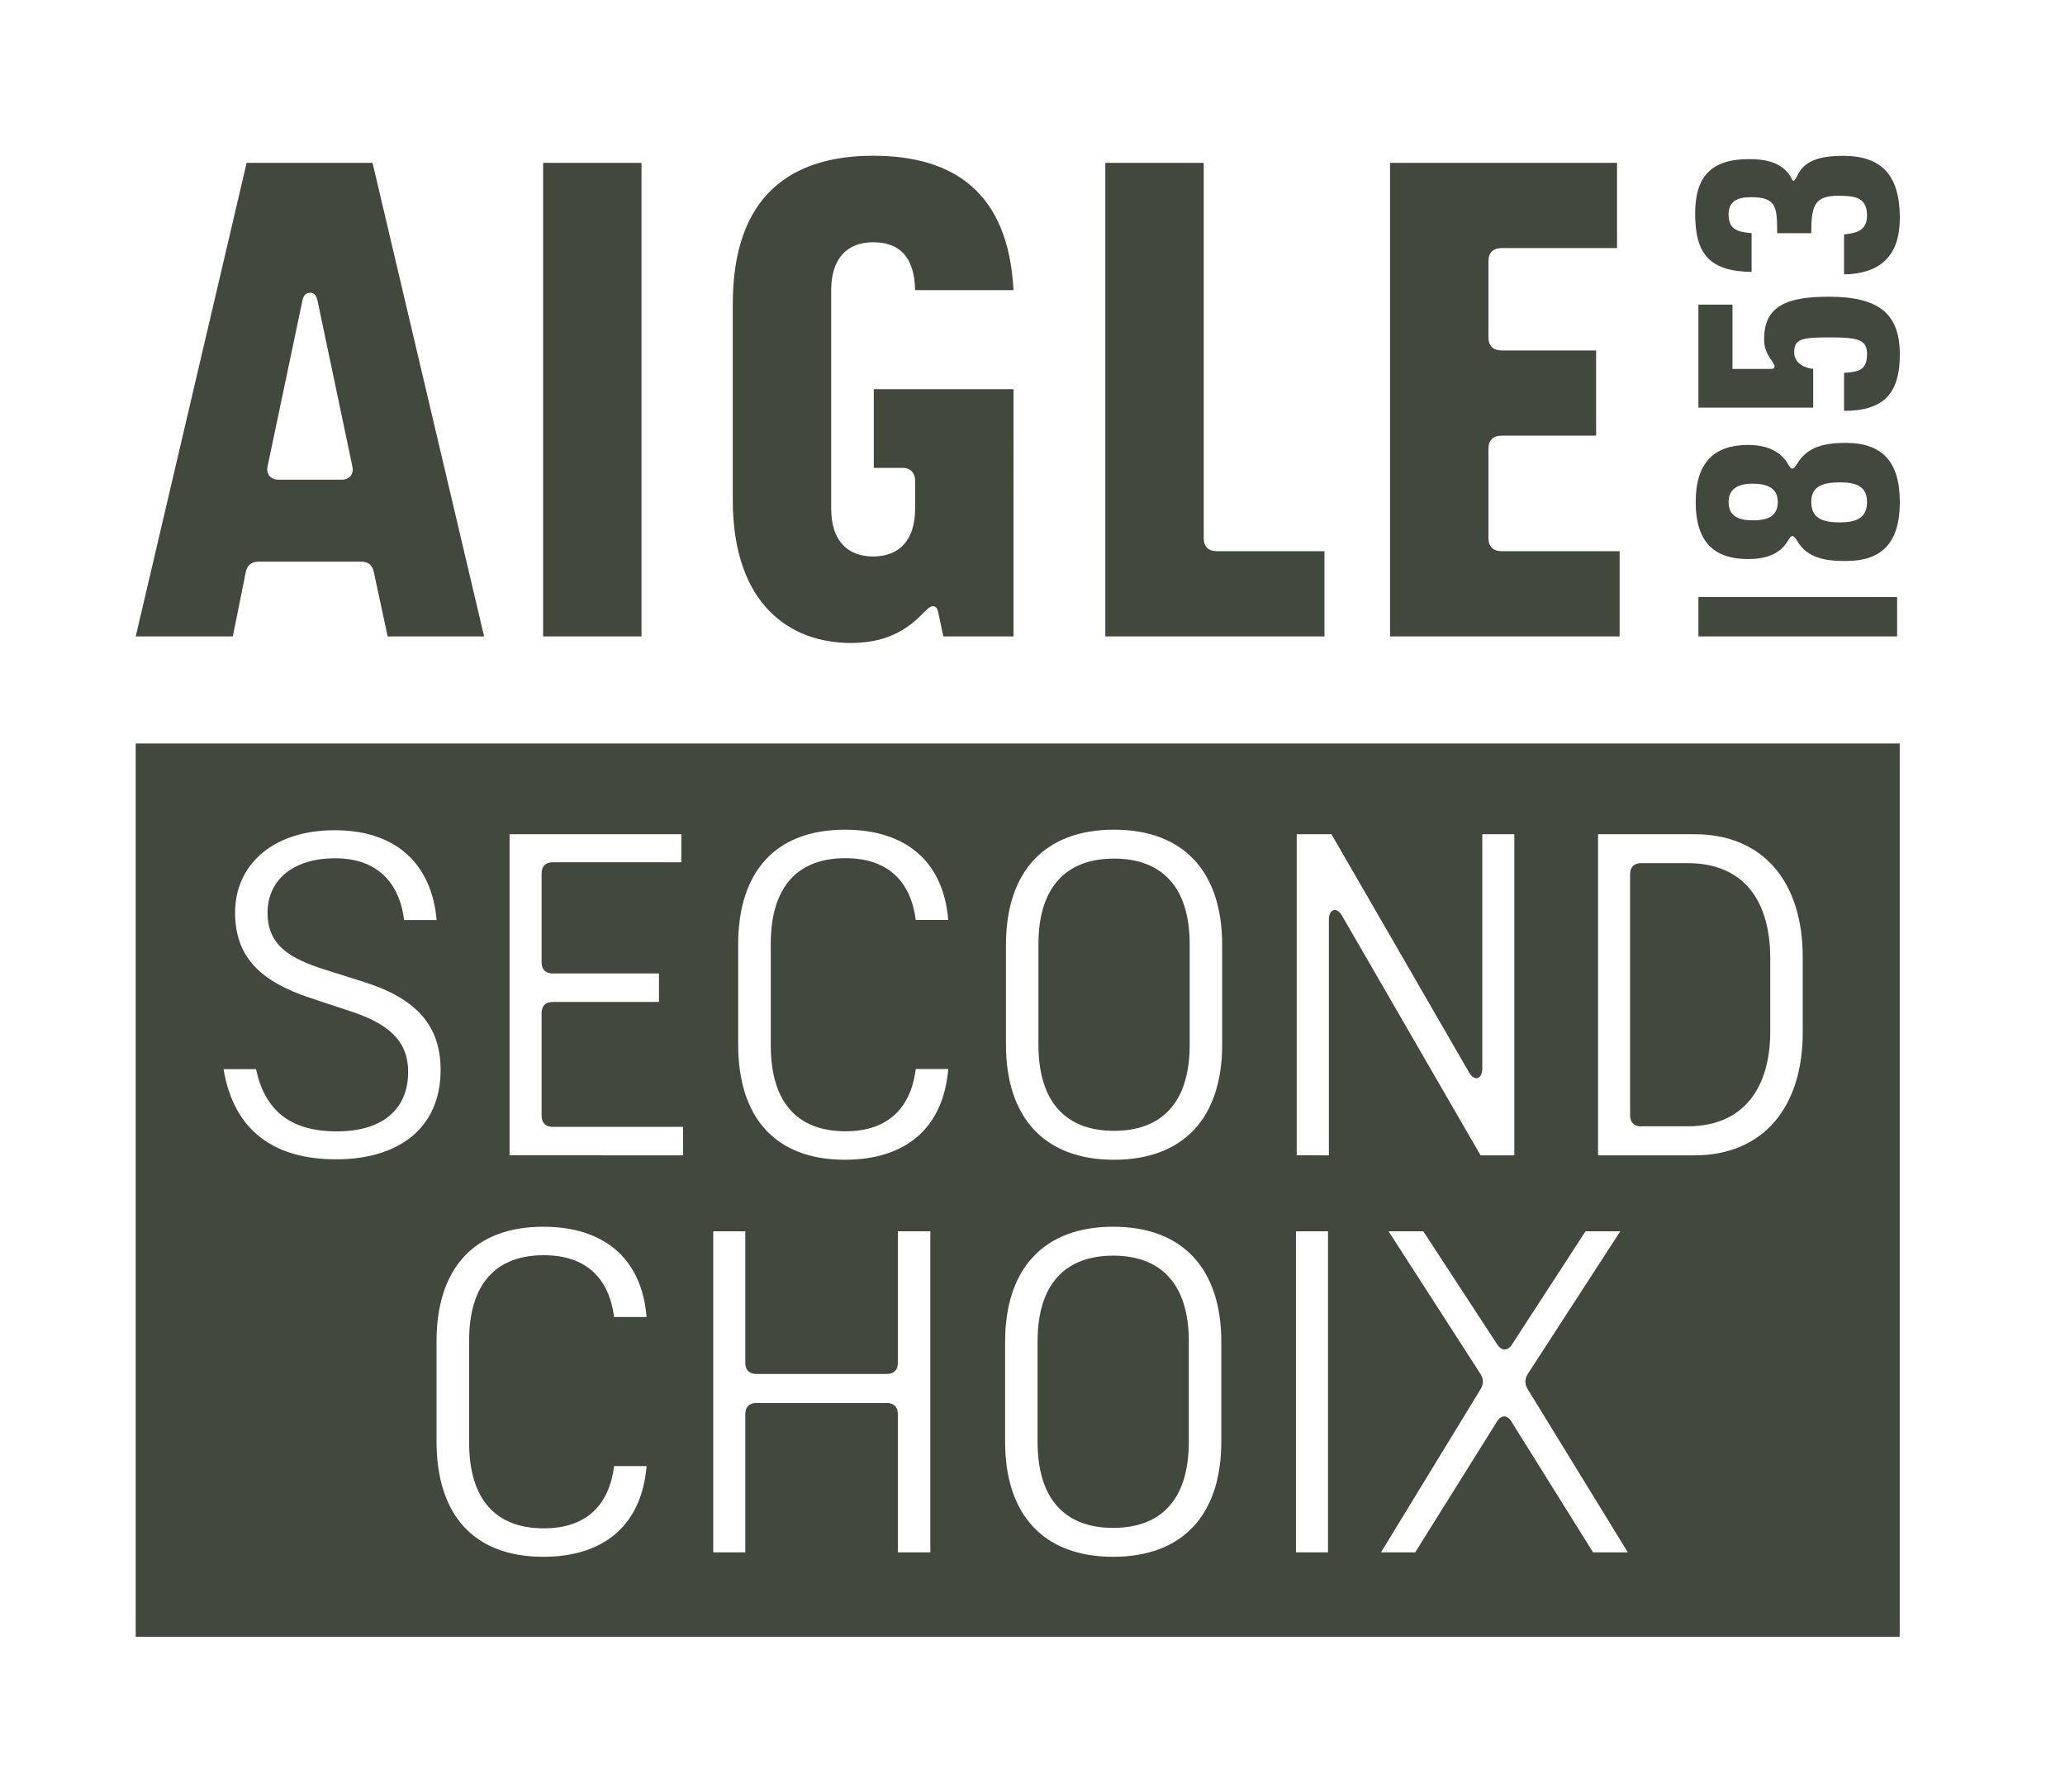 <?xml version="1.0" encoding="utf-8"?>
<!-- Generator: Adobe Illustrator 26.5.0, SVG Export Plug-In . SVG Version: 6.00 Build 0)  -->
<svg version="1.1" id="Calque_1" xmlns="http://www.w3.org/2000/svg" xmlns:xlink="http://www.w3.org/1999/xlink" x="0px" y="0px"
	 viewBox="0 0 191.4 166.16" style="enable-background:new 0 0 191.4 166.16;" xml:space="preserve">
<style type="text/css">
	.st0{fill:#43483F;}
</style>
<path class="st0" d="M176.09,151.74H12.58V68.93h163.5V151.74z M175.84,59h-18.42v-3.65h18.42V59z M164.78,46.54
	c0-1.46-1.28-1.7-2.31-1.7c-1.09,0-2.25,0.3-2.25,1.7c0,1.46,1.16,1.7,2.25,1.7C163.5,48.24,164.78,48.06,164.78,46.54
	 M173.05,46.54c0-1.46-1.03-1.82-2.49-1.82c-1.52,0-2.68,0.3-2.68,1.82c0,1.58,1.16,1.89,2.68,1.89
	C172.01,48.42,173.05,48.06,173.05,46.54 M176.09,46.54c0,3.83-1.7,5.47-4.99,5.47c-1.89,0-3.53-0.24-4.5-1.82
	c-0.18-0.3-0.3-0.49-0.49-0.49c-0.12,0-0.24,0.18-0.43,0.49c-0.73,1.22-2.07,1.64-3.65,1.64c-3.1,0-4.86-1.52-4.86-5.29
	c0-3.71,1.76-5.29,4.86-5.29c1.58,0,2.92,0.49,3.65,1.7c0.18,0.3,0.3,0.49,0.43,0.49c0.18,0,0.3-0.18,0.49-0.49
	c0.97-1.58,2.61-1.89,4.5-1.89C174.38,41.07,176.09,42.71,176.09,46.54 M176.09,32.86c0,3.59-1.46,5.23-5.17,5.23v-3.53
	c1.52-0.06,2.13-0.36,2.13-1.76c0-1.4-1.03-1.52-3.59-1.52c-2.55,0-3.16,0.18-3.16,1.4c0,0.79,0.67,1.4,1.76,1.52v3.59h-10.64v-9.55
	h3.16v5.96h3.47c0.24,0,0.43,0,0.43-0.24c0-0.12-0.12-0.3-0.24-0.49c-0.43-0.61-0.73-1.16-0.73-2.01c0-3.16,2.19-3.95,6.02-3.95
	C174.08,27.51,176.09,29.03,176.09,32.86 M31.68,44.47c0.73,0,1.16-0.55,0.97-1.28l-3.22-15.32c-0.12-0.55-0.36-0.73-0.67-0.73
	c-0.36,0-0.61,0.18-0.73,0.73l-3.22,15.32c-0.18,0.73,0.24,1.28,1.03,1.28H31.68z M128.84,59V15.1h21.04v7.9h-10.7
	c-0.79,0-1.22,0.43-1.22,1.22v7.05c0,0.79,0.43,1.22,1.22,1.22h8.76v7.9h-8.76c-0.79,0-1.22,0.43-1.22,1.22v8.27
	c0,0.79,0.43,1.22,1.22,1.22h10.94V59H128.84z M102.45,59V15.1h9.12v34.78c0,0.79,0.43,1.22,1.22,1.22h9.97V59H102.45z M59.46,59
	h-9.12V15.1h9.12V59z M12.58,59l10.28-43.9h11.67L44.87,59h-8.94l-1.28-5.96c-0.12-0.61-0.49-0.97-1.16-0.97h-9.49
	c-0.73,0-1.09,0.36-1.22,0.97L21.58,59H12.58z M176.09,20.21c0,3.65-1.95,5.17-5.17,5.23v-3.71c1.28-0.12,2.13-0.43,2.13-1.76
	c0-1.7-1.16-1.82-2.68-1.82c-2.19,0-2.49,0.91-2.49,3.47h-3.16c0-2.43-0.06-3.34-2.43-3.34c-1.22,0-2.07,0.36-2.07,1.58
	c0,1.4,0.79,1.64,2.13,1.76v3.59c-3.89-0.06-5.23-1.64-5.23-5.41c0-3.47,1.52-5.05,4.99-5.05c1.7,0,3.04,0.36,3.83,1.58
	c0.12,0.24,0.18,0.43,0.3,0.43c0.12,0,0.18-0.18,0.36-0.49c0.61-1.34,2.01-1.82,4.2-1.82C174.63,14.43,176.09,16.5,176.09,20.21
	 M78.86,59.61c-5.59,0-10.94-3.53-10.94-13.26V28.18c0-10.22,5.59-13.74,13.01-13.74c7.42,0,12.53,3.34,13.01,12.46h-9.12
	c-0.06-3.1-1.46-4.44-3.89-4.44c-2.43,0-3.89,1.52-3.89,4.44v20.25c0,2.92,1.46,4.44,3.89,4.44c2.43,0,3.89-1.52,3.89-4.44v-2.61
	c0-0.67-0.43-1.16-1.09-1.16h-2.74v-7.3h12.95V59h-6.51l-0.43-2.07c-0.12-0.55-0.24-0.73-0.55-0.73c-0.24,0-0.55,0.3-1.09,0.85
	C83.66,58.76,81.6,59.61,78.86,59.61 M31.15,107.48c5.9,0,9.69-2.97,9.69-8.29c0-4.25-2.43-6.68-7.13-8.16L30.45,90
	c-3.63-1.11-5.65-2.35-5.65-5.4c0-2.89,2.23-5.03,6.27-5.03c3.83,0,5.94,2.19,6.39,5.73h3.01c-0.45-5.15-3.71-8.33-9.44-8.33
	c-5.85,0-9.24,3.3-9.24,7.63c0,4.12,2.35,6.39,6.97,7.92l3.63,1.2c3.55,1.15,5.44,2.72,5.44,5.65c0,3.55-2.47,5.52-6.6,5.52
	c-4.33,0-6.68-1.94-7.5-5.77h-3.01C21.67,104.84,25.42,107.48,31.15,107.48z M63.31,107.11v-2.64H51.23c-0.66,0-1.03-0.37-1.03-1.03
	v-9.52c0-0.66,0.37-1.03,1.03-1.03h9.85v-2.64h-9.85c-0.66,0-1.03-0.37-1.03-1.03v-8.25c0-0.66,0.37-1.03,1.03-1.03h11.92v-2.6
	H47.23v29.77H63.31z M78.32,107.52c5.52,0,9.11-2.84,9.57-8.41h-3.01c-0.45,3.55-2.52,5.77-6.51,5.77c-4.33,0-6.93-2.52-6.93-8
	v-9.36c0-5.44,2.6-7.96,6.93-7.96c4,0,6.06,2.23,6.51,5.73h3.01c-0.45-5.52-4.04-8.37-9.57-8.37c-6.43,0-9.9,3.88-9.9,10.64v9.28
	C68.42,103.64,71.89,107.52,78.32,107.52z M103.26,107.52c6.43,0,10.02-3.88,10.02-10.68v-9.24c0-6.8-3.59-10.68-10.02-10.68
	c-6.43,0-10.02,3.88-10.02,10.68v9.24C93.24,103.64,96.83,107.52,103.26,107.52z M103.26,104.84c-4.33,0-7.01-2.52-7.01-8v-9.28
	c0-5.44,2.68-7.96,7.01-7.96s7.01,2.52,7.01,7.96v9.28C110.27,102.32,107.59,104.84,103.26,104.84z M123.17,107.11V85.26
	c0-0.99,0.74-1.24,1.24-0.33l12.82,22.18h3.13V77.34h-2.97v21.73c0,0.99-0.74,1.24-1.24,0.33l-12.74-22.06h-3.22v29.77H123.17z
	 M157.07,107.11c6.31,0,10.02-4.41,10.02-11.38v-7.01c0-7.01-3.71-11.38-10.02-11.38h-8.95v29.77H157.07z M152.12,104.43
	c-0.66,0-1.03-0.37-1.03-1.03V81.05c0-0.66,0.37-1.03,1.03-1.03h4.29c5.36,0,7.67,3.67,7.67,8.82v6.76c0,5.28-2.47,8.82-7.67,8.82
	H152.12z M50.36,144.33c5.52,0,9.11-2.84,9.57-8.41h-3.01c-0.45,3.55-2.51,5.77-6.51,5.77c-4.33,0-6.93-2.52-6.93-8v-9.36
	c0-5.44,2.6-7.96,6.93-7.96c4,0,6.06,2.23,6.51,5.73h3.01c-0.45-5.52-4.04-8.37-9.57-8.37c-6.43,0-9.9,3.88-9.9,10.64v9.28
	C40.47,140.46,43.93,144.33,50.36,144.33z M69.08,143.92V131.1c0-0.66,0.37-1.03,1.03-1.03h12.08c0.66,0,1.03,0.37,1.03,1.03v12.82
	h3.01v-29.77h-3.01v12.2c0,0.66-0.37,1.03-1.03,1.03H70.11c-0.66,0-1.03-0.37-1.03-1.03v-12.2h-2.97v29.77H69.08z M103.18,144.33
	c6.43,0,10.02-3.88,10.02-10.68v-9.24c0-6.8-3.59-10.68-10.02-10.68c-6.43,0-10.02,3.88-10.02,10.68v9.24
	C93.16,140.46,96.75,144.33,103.18,144.33z M103.18,141.65c-4.33,0-7.01-2.52-7.01-8v-9.28c0-5.44,2.68-7.96,7.01-7.96
	s7.01,2.52,7.01,7.96v9.28C110.19,139.14,107.51,141.65,103.18,141.65z M123.09,143.92v-29.77h-2.97v29.77H123.09z M131.17,143.92
	l7.55-12.08c0.41-0.7,0.99-0.7,1.4,0l7.54,12.08h3.22l-9.28-15.13c-0.29-0.49-0.29-0.91,0-1.4l8.58-13.24h-3.22l-6.8,10.47
	c-0.41,0.66-0.99,0.66-1.4,0l-6.84-10.47h-3.22l8.53,13.24c0.29,0.49,0.29,0.91,0,1.4L128,143.92H131.17z"/>
</svg>

